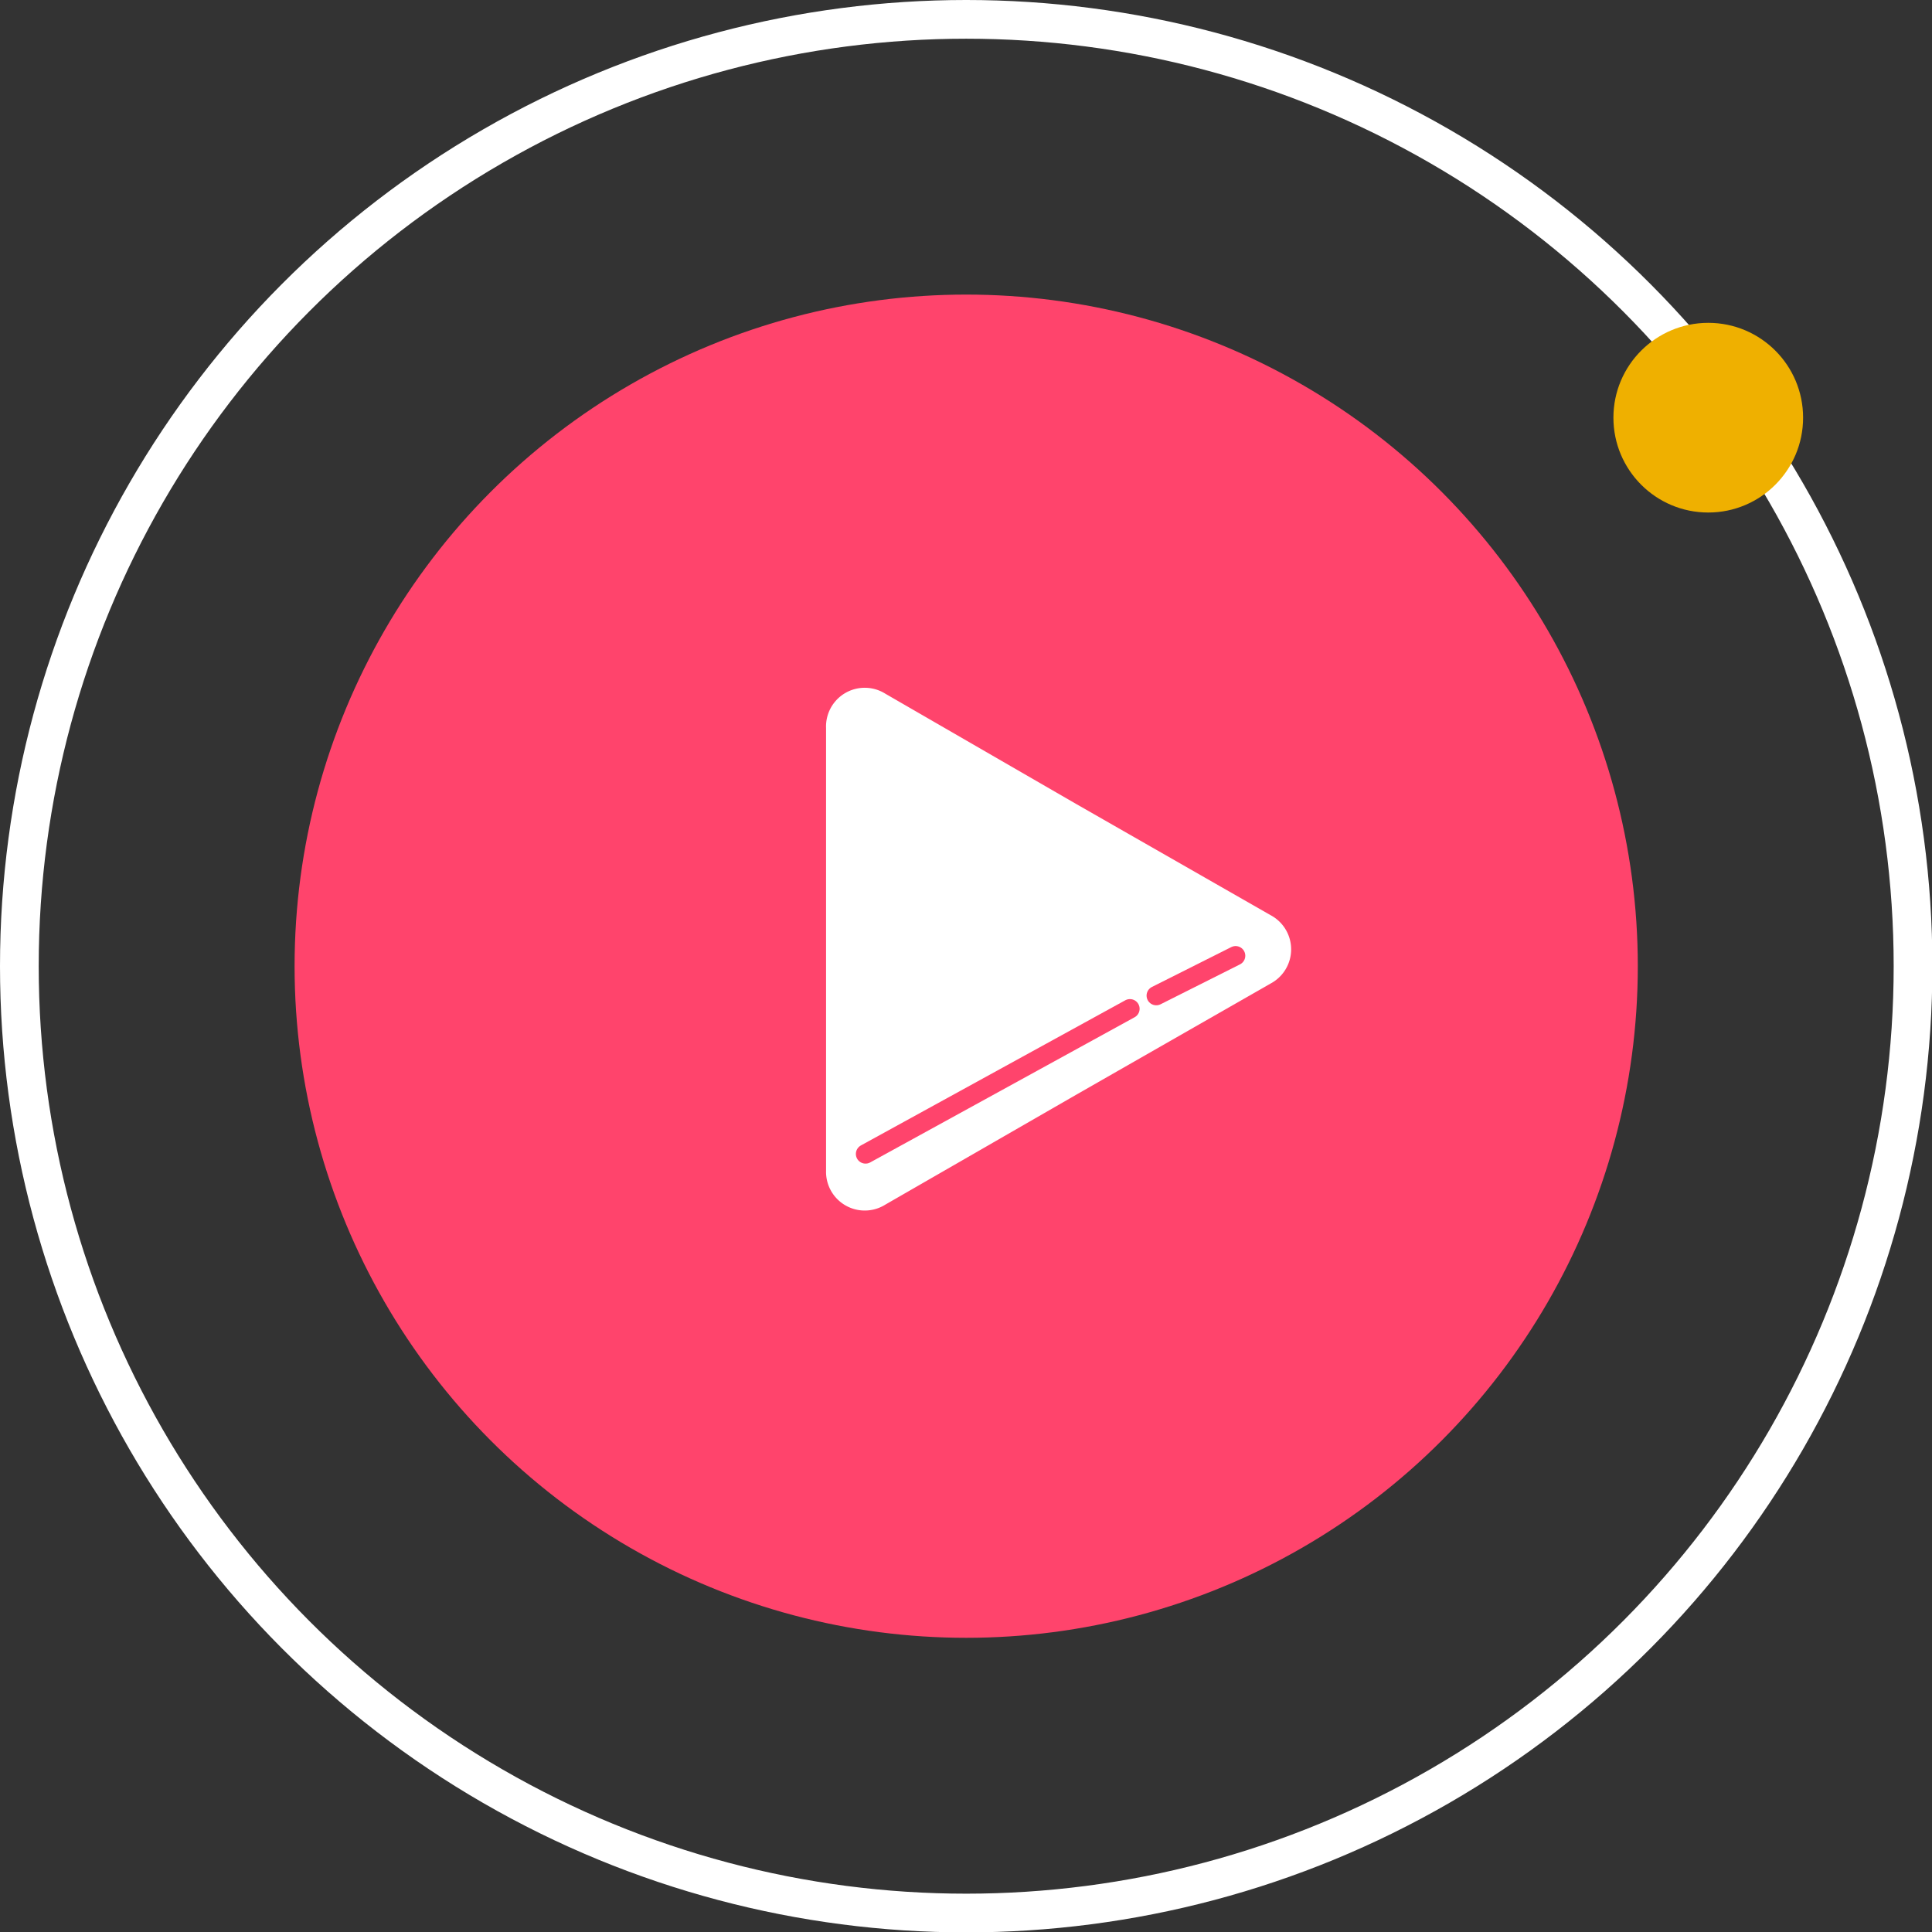 <svg xmlns="http://www.w3.org/2000/svg" viewBox="0 0 49.91 49.91"><rect x="0" y="0" width="49.91" height="49.91" fill="#333333" stroke="none"/><defs><style>.cls-1,.cls-5{fill:none;}.cls-1{stroke:#fff;stroke-miterlimit:10;}.cls-2{fill:#ff446c;}.cls-3{fill:#efb000;}.cls-4{fill:#fff;}.cls-5{stroke:#ff446c;stroke-linecap:round;stroke-linejoin:round;stroke-width:0.5px;}</style></defs><title>play-modal-bl</title><g id="Capa_2" data-name="Capa 2"><g id="Capa_1-2" data-name="Capa 1"><circle class="cls-1" cx="24.96" cy="24.96" r="24.46"/><circle class="cls-2" cx="24.96" cy="24.96" r="17.35"/><circle class="cls-3" cx="44.13" cy="10.79" r="2.45"/><path class="cls-4" d="M21.34,24.52V18.81a1,1,0,0,1,1.53-.89l4.95,2.86,5,2.86a1,1,0,0,1,0,1.77l-5,2.86-4.95,2.85a1,1,0,0,1-1.53-.88Z"/><line class="cls-5" x1="22.36" y1="29.81" x2="29.19" y2="26.06"/><line class="cls-5" x1="29.87" y1="25.72" x2="31.92" y2="24.69"/></g></g></svg>